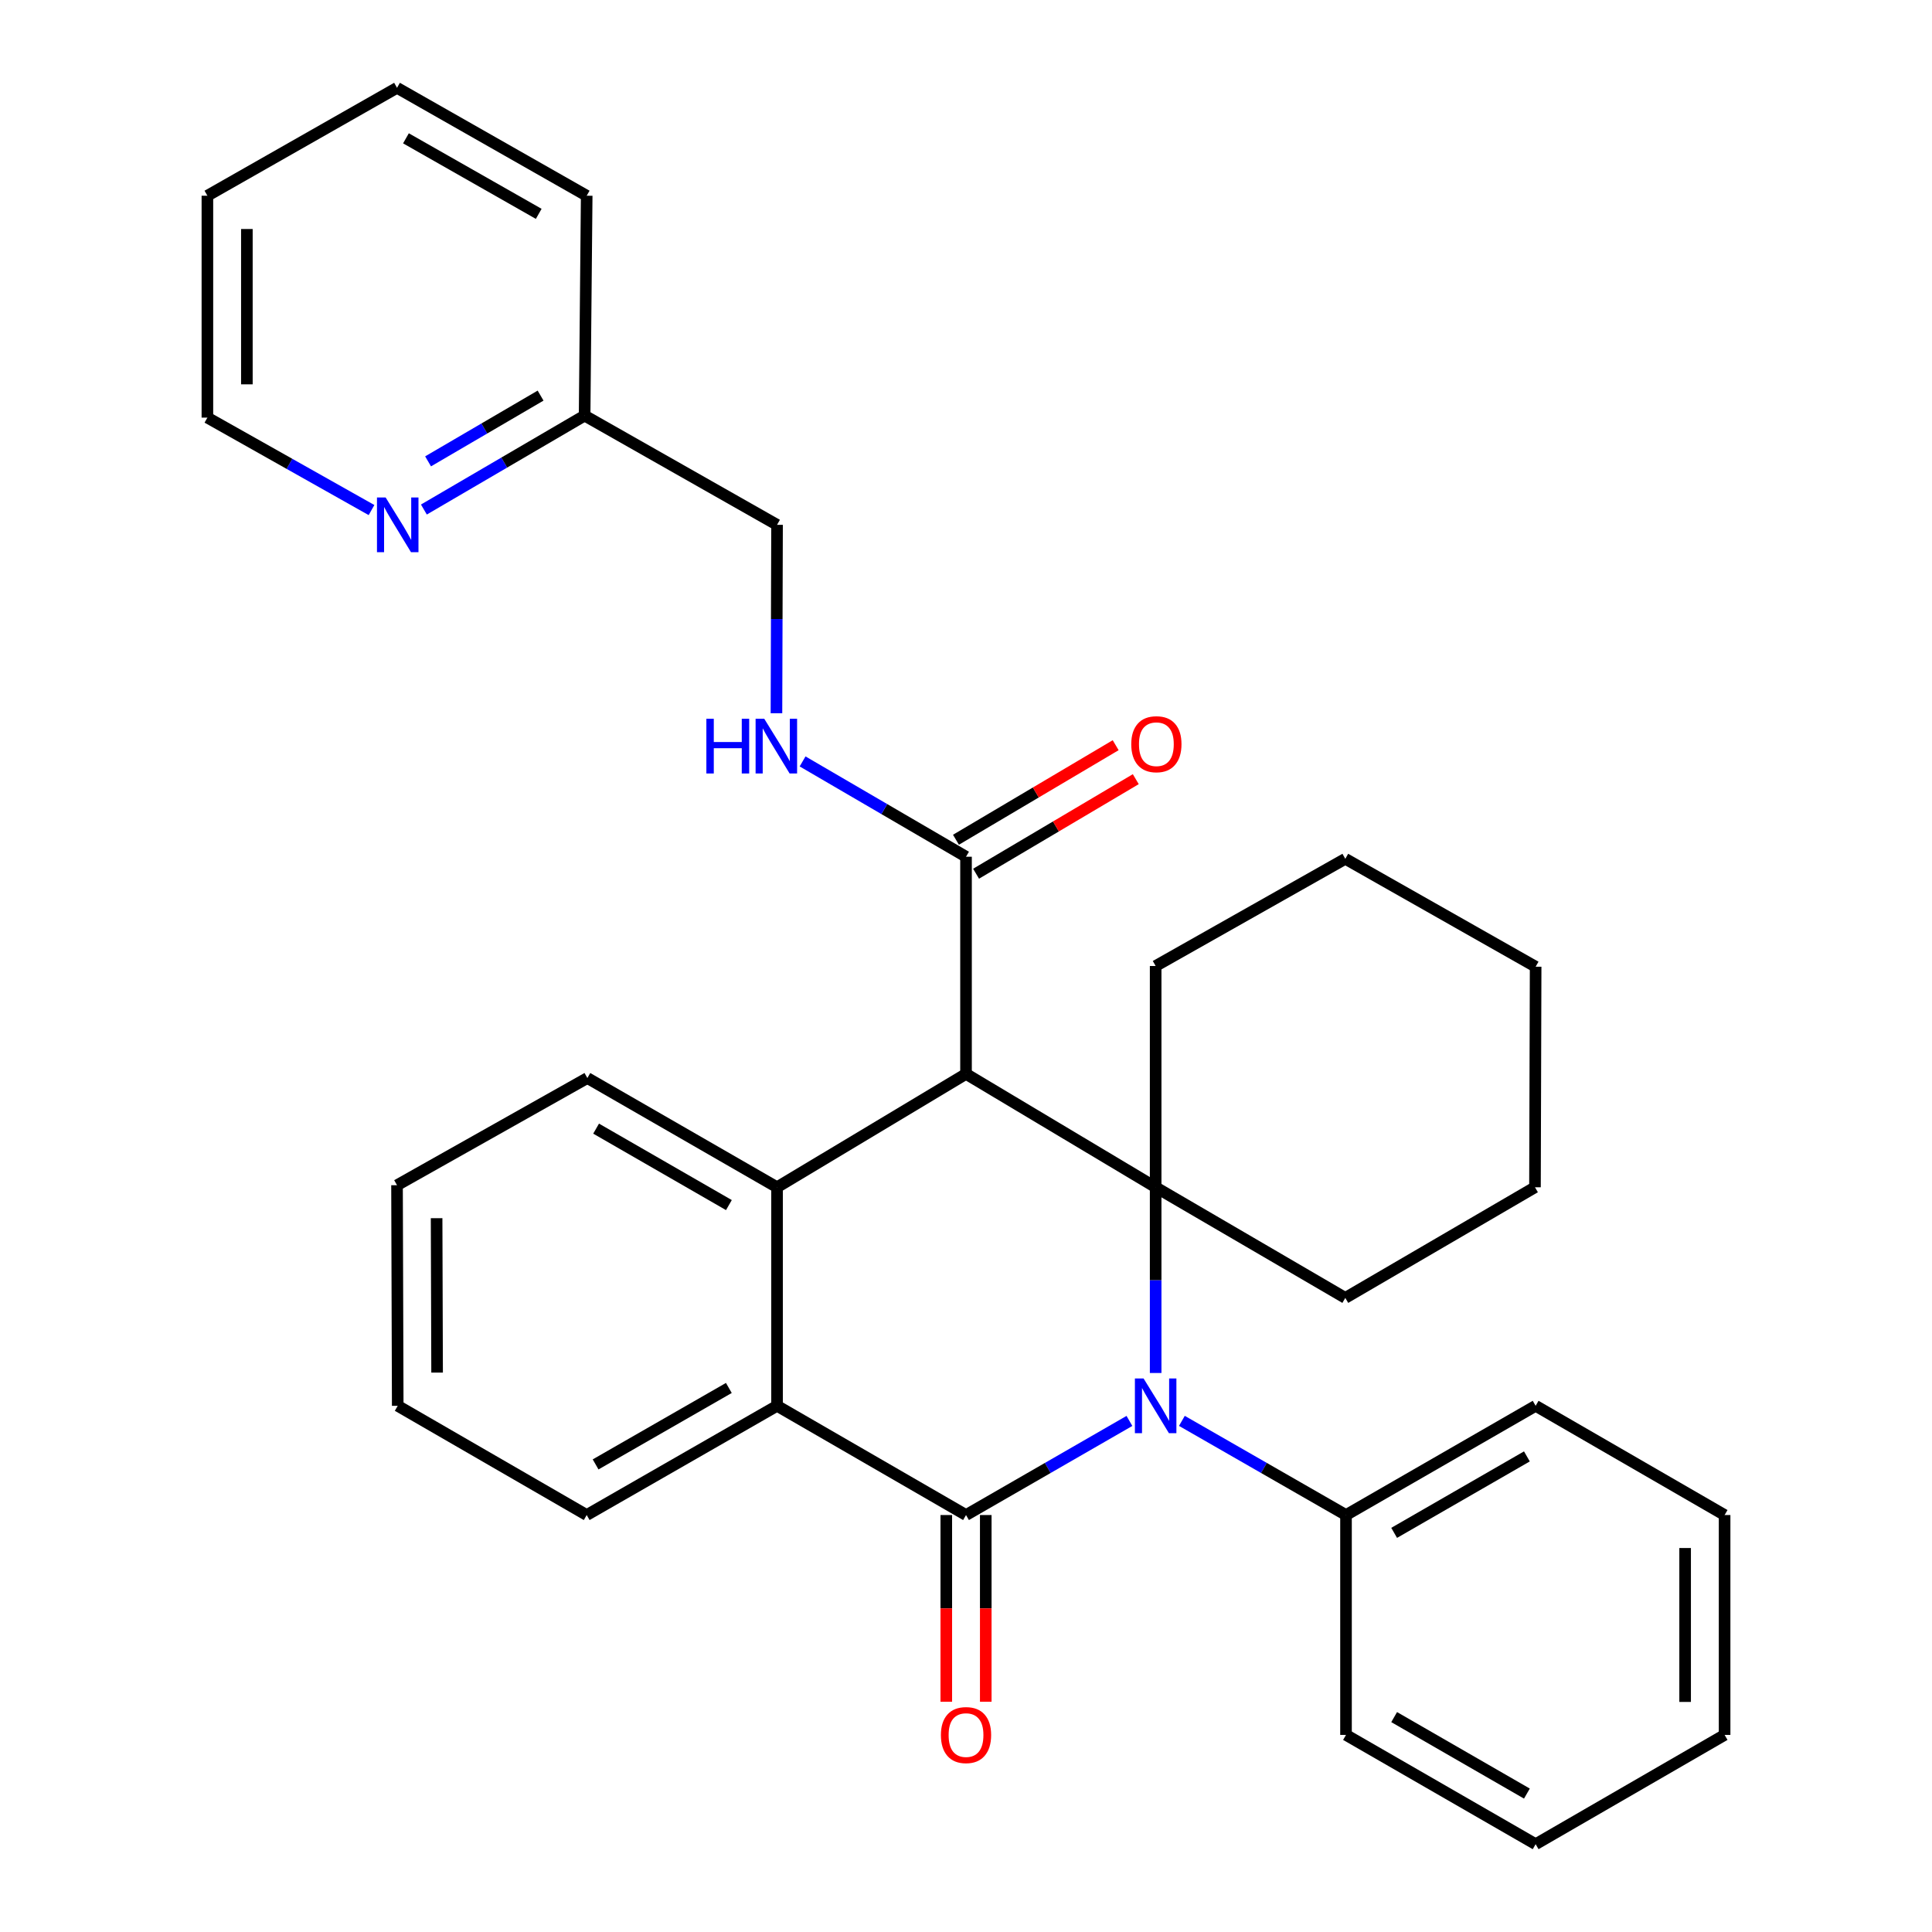 <?xml version='1.0' encoding='iso-8859-1'?>
<svg version='1.1' baseProfile='full'
              xmlns='http://www.w3.org/2000/svg'
                      xmlns:rdkit='http://www.rdkit.org/xml'
                      xmlns:xlink='http://www.w3.org/1999/xlink'
                  xml:space='preserve'
width='1000px' height='1000px' viewBox='0 0 1000 1000'>
<!-- END OF HEADER -->
<rect style='opacity:1.0;fill:#FFFFFF;stroke:none' width='1000' height='1000' x='0' y='0'> </rect>
<path class='bond-0' d='M 584.591,735.465 L 542.301,759.823' style='fill:none;fill-rule:evenodd;stroke:#0000FF;stroke-width:6px;stroke-linecap:butt;stroke-linejoin:miter;stroke-opacity:1' />
<path class='bond-0' d='M 542.301,759.823 L 500.011,784.182' style='fill:none;fill-rule:evenodd;stroke:#000000;stroke-width:6px;stroke-linecap:butt;stroke-linejoin:miter;stroke-opacity:1' />
<path class='bond-1' d='M 598.163,710.659 L 598.163,662.591' style='fill:none;fill-rule:evenodd;stroke:#0000FF;stroke-width:6px;stroke-linecap:butt;stroke-linejoin:miter;stroke-opacity:1' />
<path class='bond-1' d='M 598.163,662.591 L 598.163,614.522' style='fill:none;fill-rule:evenodd;stroke:#000000;stroke-width:6px;stroke-linecap:butt;stroke-linejoin:miter;stroke-opacity:1' />
<path class='bond-8' d='M 611.743,735.439 L 654.216,759.811' style='fill:none;fill-rule:evenodd;stroke:#0000FF;stroke-width:6px;stroke-linecap:butt;stroke-linejoin:miter;stroke-opacity:1' />
<path class='bond-8' d='M 654.216,759.811 L 696.69,784.182' style='fill:none;fill-rule:evenodd;stroke:#000000;stroke-width:6px;stroke-linecap:butt;stroke-linejoin:miter;stroke-opacity:1' />
<path class='bond-4' d='M 500.011,784.182 L 402.2,727.647' style='fill:none;fill-rule:evenodd;stroke:#000000;stroke-width:6px;stroke-linecap:butt;stroke-linejoin:miter;stroke-opacity:1' />
<path class='bond-7' d='M 489.794,784.182 L 489.794,832.502' style='fill:none;fill-rule:evenodd;stroke:#000000;stroke-width:6px;stroke-linecap:butt;stroke-linejoin:miter;stroke-opacity:1' />
<path class='bond-7' d='M 489.794,832.502 L 489.794,880.823' style='fill:none;fill-rule:evenodd;stroke:#FF0000;stroke-width:6px;stroke-linecap:butt;stroke-linejoin:miter;stroke-opacity:1' />
<path class='bond-7' d='M 510.228,784.182 L 510.228,832.502' style='fill:none;fill-rule:evenodd;stroke:#000000;stroke-width:6px;stroke-linecap:butt;stroke-linejoin:miter;stroke-opacity:1' />
<path class='bond-7' d='M 510.228,832.502 L 510.228,880.823' style='fill:none;fill-rule:evenodd;stroke:#FF0000;stroke-width:6px;stroke-linecap:butt;stroke-linejoin:miter;stroke-opacity:1' />
<path class='bond-2' d='M 598.163,614.522 L 500.011,555.853' style='fill:none;fill-rule:evenodd;stroke:#000000;stroke-width:6px;stroke-linecap:butt;stroke-linejoin:miter;stroke-opacity:1' />
<path class='bond-11' d='M 598.163,614.522 L 598.163,500' style='fill:none;fill-rule:evenodd;stroke:#000000;stroke-width:6px;stroke-linecap:butt;stroke-linejoin:miter;stroke-opacity:1' />
<path class='bond-12' d='M 598.163,614.522 L 696.326,671.794' style='fill:none;fill-rule:evenodd;stroke:#000000;stroke-width:6px;stroke-linecap:butt;stroke-linejoin:miter;stroke-opacity:1' />
<path class='bond-3' d='M 500.011,555.853 L 402.2,614.522' style='fill:none;fill-rule:evenodd;stroke:#000000;stroke-width:6px;stroke-linecap:butt;stroke-linejoin:miter;stroke-opacity:1' />
<path class='bond-5' d='M 500.011,555.853 L 500.011,443.443' style='fill:none;fill-rule:evenodd;stroke:#000000;stroke-width:6px;stroke-linecap:butt;stroke-linejoin:miter;stroke-opacity:1' />
<path class='bond-15' d='M 402.2,614.522 L 304.014,557.987' style='fill:none;fill-rule:evenodd;stroke:#000000;stroke-width:6px;stroke-linecap:butt;stroke-linejoin:miter;stroke-opacity:1' />
<path class='bond-15' d='M 377.276,623.75 L 308.546,584.176' style='fill:none;fill-rule:evenodd;stroke:#000000;stroke-width:6px;stroke-linecap:butt;stroke-linejoin:miter;stroke-opacity:1' />
<path class='bond-31' d='M 402.2,614.522 L 402.2,727.647' style='fill:none;fill-rule:evenodd;stroke:#000000;stroke-width:6px;stroke-linecap:butt;stroke-linejoin:miter;stroke-opacity:1' />
<path class='bond-16' d='M 402.2,727.647 L 303.674,784.182' style='fill:none;fill-rule:evenodd;stroke:#000000;stroke-width:6px;stroke-linecap:butt;stroke-linejoin:miter;stroke-opacity:1' />
<path class='bond-16' d='M 377.251,718.404 L 308.283,757.978' style='fill:none;fill-rule:evenodd;stroke:#000000;stroke-width:6px;stroke-linecap:butt;stroke-linejoin:miter;stroke-opacity:1' />
<path class='bond-6' d='M 500.011,443.443 L 457.715,418.778' style='fill:none;fill-rule:evenodd;stroke:#000000;stroke-width:6px;stroke-linecap:butt;stroke-linejoin:miter;stroke-opacity:1' />
<path class='bond-6' d='M 457.715,418.778 L 415.418,394.113' style='fill:none;fill-rule:evenodd;stroke:#0000FF;stroke-width:6px;stroke-linecap:butt;stroke-linejoin:miter;stroke-opacity:1' />
<path class='bond-10' d='M 505.216,452.235 L 546.548,427.766' style='fill:none;fill-rule:evenodd;stroke:#000000;stroke-width:6px;stroke-linecap:butt;stroke-linejoin:miter;stroke-opacity:1' />
<path class='bond-10' d='M 546.548,427.766 L 587.88,403.297' style='fill:none;fill-rule:evenodd;stroke:#FF0000;stroke-width:6px;stroke-linecap:butt;stroke-linejoin:miter;stroke-opacity:1' />
<path class='bond-10' d='M 494.807,434.651 L 536.139,410.182' style='fill:none;fill-rule:evenodd;stroke:#000000;stroke-width:6px;stroke-linecap:butt;stroke-linejoin:miter;stroke-opacity:1' />
<path class='bond-10' d='M 536.139,410.182 L 577.471,385.714' style='fill:none;fill-rule:evenodd;stroke:#FF0000;stroke-width:6px;stroke-linecap:butt;stroke-linejoin:miter;stroke-opacity:1' />
<path class='bond-13' d='M 401.891,369.17 L 402.045,320.409' style='fill:none;fill-rule:evenodd;stroke:#0000FF;stroke-width:6px;stroke-linecap:butt;stroke-linejoin:miter;stroke-opacity:1' />
<path class='bond-13' d='M 402.045,320.409 L 402.2,271.649' style='fill:none;fill-rule:evenodd;stroke:#000000;stroke-width:6px;stroke-linecap:butt;stroke-linejoin:miter;stroke-opacity:1' />
<path class='bond-18' d='M 696.69,784.182 L 794.842,727.647' style='fill:none;fill-rule:evenodd;stroke:#000000;stroke-width:6px;stroke-linecap:butt;stroke-linejoin:miter;stroke-opacity:1' />
<path class='bond-18' d='M 721.611,793.408 L 790.318,753.834' style='fill:none;fill-rule:evenodd;stroke:#000000;stroke-width:6px;stroke-linecap:butt;stroke-linejoin:miter;stroke-opacity:1' />
<path class='bond-19' d='M 696.69,784.182 L 696.69,897.988' style='fill:none;fill-rule:evenodd;stroke:#000000;stroke-width:6px;stroke-linecap:butt;stroke-linejoin:miter;stroke-opacity:1' />
<path class='bond-9' d='M 219.403,263.735 L 260.999,239.425' style='fill:none;fill-rule:evenodd;stroke:#0000FF;stroke-width:6px;stroke-linecap:butt;stroke-linejoin:miter;stroke-opacity:1' />
<path class='bond-9' d='M 260.999,239.425 L 302.595,215.114' style='fill:none;fill-rule:evenodd;stroke:#000000;stroke-width:6px;stroke-linecap:butt;stroke-linejoin:miter;stroke-opacity:1' />
<path class='bond-9' d='M 221.571,238.8 L 250.689,221.783' style='fill:none;fill-rule:evenodd;stroke:#0000FF;stroke-width:6px;stroke-linecap:butt;stroke-linejoin:miter;stroke-opacity:1' />
<path class='bond-9' d='M 250.689,221.783 L 279.806,204.765' style='fill:none;fill-rule:evenodd;stroke:#000000;stroke-width:6px;stroke-linecap:butt;stroke-linejoin:miter;stroke-opacity:1' />
<path class='bond-17' d='M 192.296,264.007 L 149.821,240.083' style='fill:none;fill-rule:evenodd;stroke:#0000FF;stroke-width:6px;stroke-linecap:butt;stroke-linejoin:miter;stroke-opacity:1' />
<path class='bond-17' d='M 149.821,240.083 L 107.347,216.159' style='fill:none;fill-rule:evenodd;stroke:#000000;stroke-width:6px;stroke-linecap:butt;stroke-linejoin:miter;stroke-opacity:1' />
<path class='bond-22' d='M 598.163,500 L 696.326,444.521' style='fill:none;fill-rule:evenodd;stroke:#000000;stroke-width:6px;stroke-linecap:butt;stroke-linejoin:miter;stroke-opacity:1' />
<path class='bond-21' d='M 696.326,671.794 L 794.501,614.522' style='fill:none;fill-rule:evenodd;stroke:#000000;stroke-width:6px;stroke-linecap:butt;stroke-linejoin:miter;stroke-opacity:1' />
<path class='bond-14' d='M 402.2,271.649 L 302.595,215.114' style='fill:none;fill-rule:evenodd;stroke:#000000;stroke-width:6px;stroke-linecap:butt;stroke-linejoin:miter;stroke-opacity:1' />
<path class='bond-20' d='M 302.595,215.114 L 303.674,101.308' style='fill:none;fill-rule:evenodd;stroke:#000000;stroke-width:6px;stroke-linecap:butt;stroke-linejoin:miter;stroke-opacity:1' />
<path class='bond-23' d='M 304.014,557.987 L 205.499,613.466' style='fill:none;fill-rule:evenodd;stroke:#000000;stroke-width:6px;stroke-linecap:butt;stroke-linejoin:miter;stroke-opacity:1' />
<path class='bond-24' d='M 303.674,784.182 L 205.862,727.647' style='fill:none;fill-rule:evenodd;stroke:#000000;stroke-width:6px;stroke-linecap:butt;stroke-linejoin:miter;stroke-opacity:1' />
<path class='bond-35' d='M 107.347,216.159 L 107.347,101.308' style='fill:none;fill-rule:evenodd;stroke:#000000;stroke-width:6px;stroke-linecap:butt;stroke-linejoin:miter;stroke-opacity:1' />
<path class='bond-35' d='M 127.781,198.931 L 127.781,118.535' style='fill:none;fill-rule:evenodd;stroke:#000000;stroke-width:6px;stroke-linecap:butt;stroke-linejoin:miter;stroke-opacity:1' />
<path class='bond-27' d='M 794.842,727.647 L 892.653,784.182' style='fill:none;fill-rule:evenodd;stroke:#000000;stroke-width:6px;stroke-linecap:butt;stroke-linejoin:miter;stroke-opacity:1' />
<path class='bond-26' d='M 696.69,897.988 L 794.842,954.545' style='fill:none;fill-rule:evenodd;stroke:#000000;stroke-width:6px;stroke-linecap:butt;stroke-linejoin:miter;stroke-opacity:1' />
<path class='bond-26' d='M 721.614,888.767 L 790.321,928.357' style='fill:none;fill-rule:evenodd;stroke:#000000;stroke-width:6px;stroke-linecap:butt;stroke-linejoin:miter;stroke-opacity:1' />
<path class='bond-28' d='M 303.674,101.308 L 205.499,45.455' style='fill:none;fill-rule:evenodd;stroke:#000000;stroke-width:6px;stroke-linecap:butt;stroke-linejoin:miter;stroke-opacity:1' />
<path class='bond-28' d='M 278.843,110.691 L 210.121,71.594' style='fill:none;fill-rule:evenodd;stroke:#000000;stroke-width:6px;stroke-linecap:butt;stroke-linejoin:miter;stroke-opacity:1' />
<path class='bond-30' d='M 794.501,614.522 L 794.842,500.375' style='fill:none;fill-rule:evenodd;stroke:#000000;stroke-width:6px;stroke-linecap:butt;stroke-linejoin:miter;stroke-opacity:1' />
<path class='bond-33' d='M 696.326,444.521 L 794.842,500.375' style='fill:none;fill-rule:evenodd;stroke:#000000;stroke-width:6px;stroke-linecap:butt;stroke-linejoin:miter;stroke-opacity:1' />
<path class='bond-34' d='M 205.499,613.466 L 205.862,727.647' style='fill:none;fill-rule:evenodd;stroke:#000000;stroke-width:6px;stroke-linecap:butt;stroke-linejoin:miter;stroke-opacity:1' />
<path class='bond-34' d='M 225.988,630.528 L 226.242,710.455' style='fill:none;fill-rule:evenodd;stroke:#000000;stroke-width:6px;stroke-linecap:butt;stroke-linejoin:miter;stroke-opacity:1' />
<path class='bond-25' d='M 107.347,101.308 L 205.499,45.455' style='fill:none;fill-rule:evenodd;stroke:#000000;stroke-width:6px;stroke-linecap:butt;stroke-linejoin:miter;stroke-opacity:1' />
<path class='bond-29' d='M 794.842,954.545 L 892.653,897.988' style='fill:none;fill-rule:evenodd;stroke:#000000;stroke-width:6px;stroke-linecap:butt;stroke-linejoin:miter;stroke-opacity:1' />
<path class='bond-32' d='M 892.653,784.182 L 892.653,897.988' style='fill:none;fill-rule:evenodd;stroke:#000000;stroke-width:6px;stroke-linecap:butt;stroke-linejoin:miter;stroke-opacity:1' />
<path class='bond-32' d='M 872.219,801.253 L 872.219,880.917' style='fill:none;fill-rule:evenodd;stroke:#000000;stroke-width:6px;stroke-linecap:butt;stroke-linejoin:miter;stroke-opacity:1' />
<path  class='atom-0' d='M 591.903 713.487
L 601.183 728.487
Q 602.103 729.967, 603.583 732.647
Q 605.063 735.327, 605.143 735.487
L 605.143 713.487
L 608.903 713.487
L 608.903 741.807
L 605.023 741.807
L 595.063 725.407
Q 593.903 723.487, 592.663 721.287
Q 591.463 719.087, 591.103 718.407
L 591.103 741.807
L 587.423 741.807
L 587.423 713.487
L 591.903 713.487
' fill='#0000FF'/>
<path  class='atom-7' d='M 365.617 372.033
L 369.457 372.033
L 369.457 384.073
L 383.937 384.073
L 383.937 372.033
L 387.777 372.033
L 387.777 400.353
L 383.937 400.353
L 383.937 387.273
L 369.457 387.273
L 369.457 400.353
L 365.617 400.353
L 365.617 372.033
' fill='#0000FF'/>
<path  class='atom-7' d='M 395.577 372.033
L 404.857 387.033
Q 405.777 388.513, 407.257 391.193
Q 408.737 393.873, 408.817 394.033
L 408.817 372.033
L 412.577 372.033
L 412.577 400.353
L 408.697 400.353
L 398.737 383.953
Q 397.577 382.033, 396.337 379.833
Q 395.137 377.633, 394.777 376.953
L 394.777 400.353
L 391.097 400.353
L 391.097 372.033
L 395.577 372.033
' fill='#0000FF'/>
<path  class='atom-8' d='M 487.011 898.068
Q 487.011 891.268, 490.371 887.468
Q 493.731 883.668, 500.011 883.668
Q 506.291 883.668, 509.651 887.468
Q 513.011 891.268, 513.011 898.068
Q 513.011 904.948, 509.611 908.868
Q 506.211 912.748, 500.011 912.748
Q 493.771 912.748, 490.371 908.868
Q 487.011 904.988, 487.011 898.068
M 500.011 909.548
Q 504.331 909.548, 506.651 906.668
Q 509.011 903.748, 509.011 898.068
Q 509.011 892.508, 506.651 889.708
Q 504.331 886.868, 500.011 886.868
Q 495.691 886.868, 493.331 889.668
Q 491.011 892.468, 491.011 898.068
Q 491.011 903.788, 493.331 906.668
Q 495.691 909.548, 500.011 909.548
' fill='#FF0000'/>
<path  class='atom-10' d='M 199.602 257.489
L 208.882 272.489
Q 209.802 273.969, 211.282 276.649
Q 212.762 279.329, 212.842 279.489
L 212.842 257.489
L 216.602 257.489
L 216.602 285.809
L 212.722 285.809
L 202.762 269.409
Q 201.602 267.489, 200.362 265.289
Q 199.162 263.089, 198.802 262.409
L 198.802 285.809
L 195.122 285.809
L 195.122 257.489
L 199.602 257.489
' fill='#0000FF'/>
<path  class='atom-11' d='M 585.538 385.195
Q 585.538 378.395, 588.898 374.595
Q 592.258 370.795, 598.538 370.795
Q 604.818 370.795, 608.178 374.595
Q 611.538 378.395, 611.538 385.195
Q 611.538 392.075, 608.138 395.995
Q 604.738 399.875, 598.538 399.875
Q 592.298 399.875, 588.898 395.995
Q 585.538 392.115, 585.538 385.195
M 598.538 396.675
Q 602.858 396.675, 605.178 393.795
Q 607.538 390.875, 607.538 385.195
Q 607.538 379.635, 605.178 376.835
Q 602.858 373.995, 598.538 373.995
Q 594.218 373.995, 591.858 376.795
Q 589.538 379.595, 589.538 385.195
Q 589.538 390.915, 591.858 393.795
Q 594.218 396.675, 598.538 396.675
' fill='#FF0000'/>
</svg>
